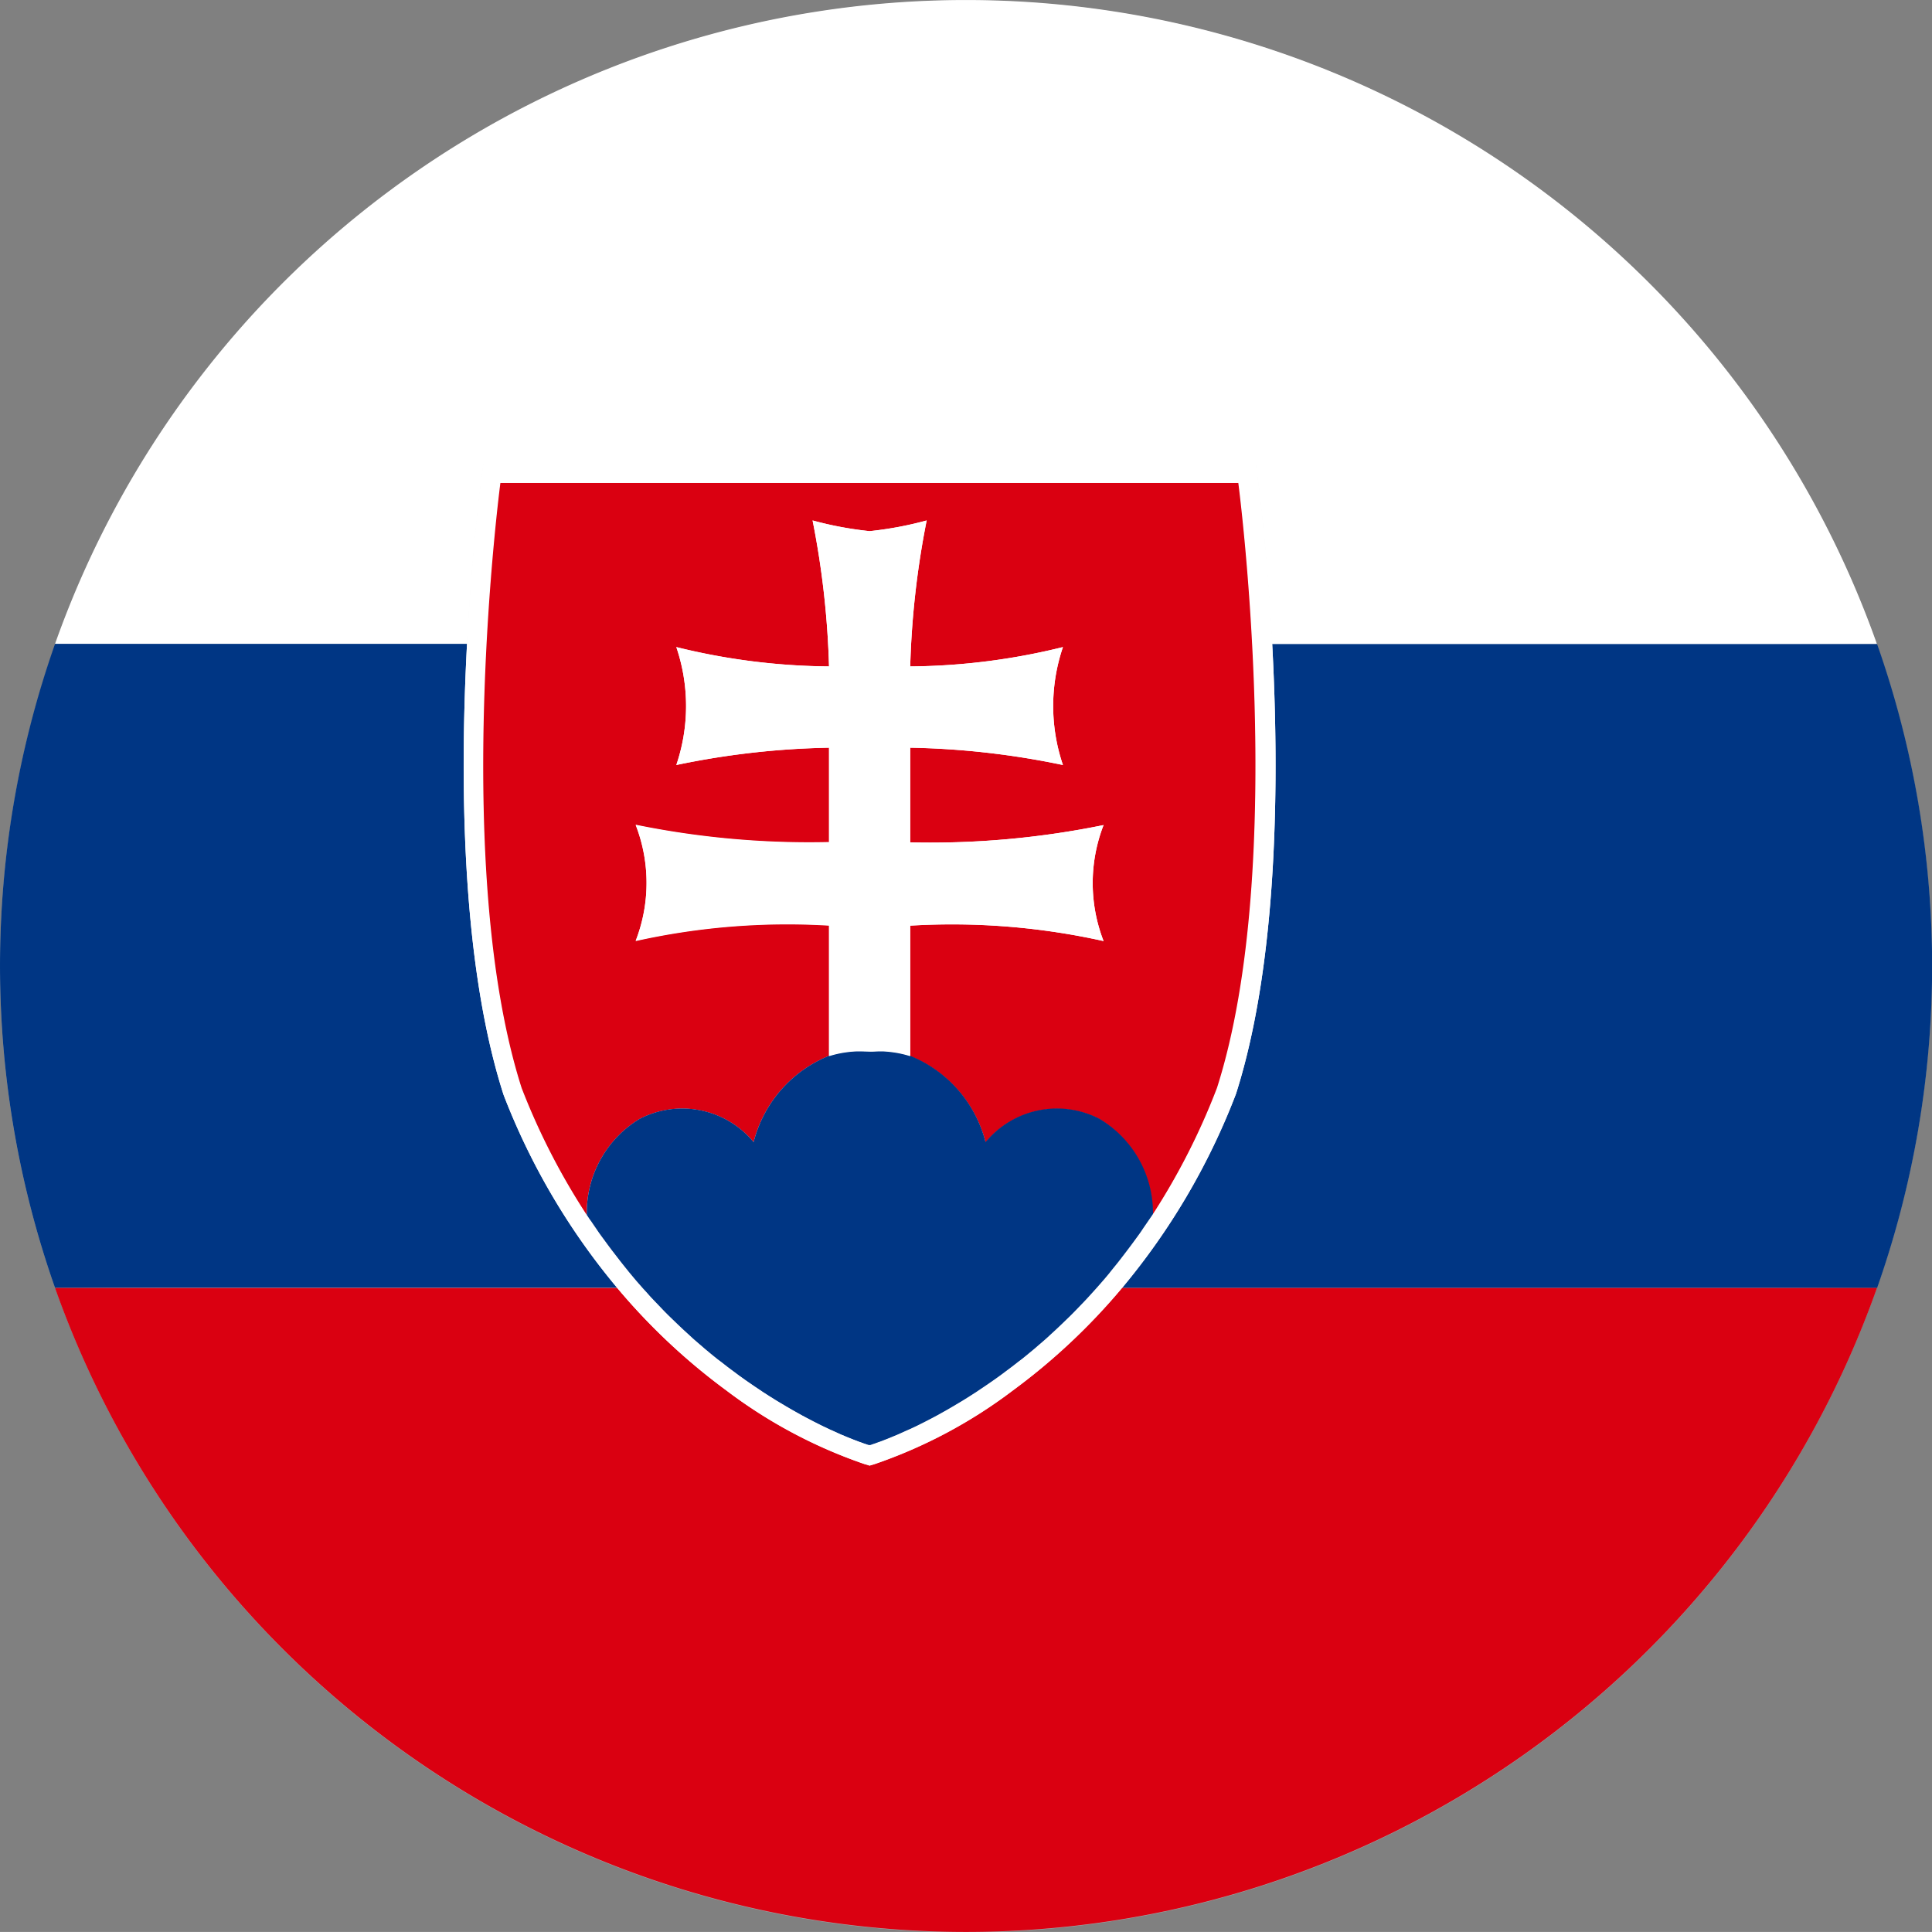 <svg id="Group_4000" data-name="Group 4000" xmlns="http://www.w3.org/2000/svg" xmlns:xlink="http://www.w3.org/1999/xlink" width="44.644" height="44.643" viewBox="0 0 44.644 44.643">
  <rect x="0" y="0" width="44.644" height="44.643" fill="#808080" stroke="none"/>
  <defs>
    <radialGradient id="radial-gradient" cx="0.5" cy="0.5" r="0.5" gradientTransform="translate(0 0)" gradientUnits="objectBoundingBox">
      <stop offset="0" stop-color="#fff"/>
      <stop offset="0.502" stop-color="#fdfdfd"/>
      <stop offset="0.552" stop-color="#fcfcfc"/>
      <stop offset="0.865" stop-color="#fbfbfb"/>
      <stop offset="0.892" stop-color="#f6f6f6"/>
      <stop offset="0.92" stop-color="#eaeaea"/>
      <stop offset="0.949" stop-color="#d4d4d4"/>
      <stop offset="0.979" stop-color="#b7b7b7"/>
      <stop offset="1" stop-color="#9e9e9e"/>
    </radialGradient>
  </defs>
  <path id="Path_13555" data-name="Path 13555" d="M129.814,751.171a22.322,22.322,0,1,1-22.322-22.314A22.316,22.316,0,0,1,129.814,751.171Z" transform="translate(-85.17 -728.849)" fill="url(#radial-gradient)"/>
  <g id="Group_3942" data-name="Group 3942" style="mix-blend-mode: multiply;isolation: isolate">
    <path id="Path_13556" data-name="Path 13556" d="M97.416,739.944l.051-.388h17.847l.051.388c.02.149.216,1.672.328,3.779h13.974a22.329,22.329,0,0,0-42.1,0h9.52C97.2,741.616,97.4,740.093,97.416,739.944Z" transform="translate(-86.296 -728.842)" fill="#fff"/>
    <path id="Path_13557" data-name="Path 13557" d="M96.808,767.321l-.009-.027c-.984-3.084-1-7.35-.837-10.4h-9.52a22.4,22.4,0,0,0,0,14.881H99.431A15.78,15.78,0,0,1,96.808,767.321Z" transform="translate(-85.17 -742.016)" fill="#003684"/>
    <path id="Path_13558" data-name="Path 13558" d="M136.686,767.294l-.01.027a15.778,15.778,0,0,1-2.622,4.458H151.5a22.4,22.4,0,0,0,0-14.881H137.523C137.685,759.944,137.67,764.21,136.686,767.294Z" transform="translate(-108.125 -742.016)" fill="#003684"/>
    <path id="Path_13559" data-name="Path 13559" d="M129.668,784.953H112.225a14.492,14.492,0,0,1-2.522,2.368,11.4,11.4,0,0,1-3.186,1.7l-.126.038-.126-.038a11.4,11.4,0,0,1-3.186-1.7,14.511,14.511,0,0,1-2.521-2.368H87.568a22.329,22.329,0,0,0,42.1,0Z" transform="translate(-86.296 -755.191)" fill="#da0011"/>
    <path id="Path_13560" data-name="Path 13560" d="M133.134,784.578c-.055.064-.11.126-.165.189C133.024,784.7,133.079,784.642,133.134,784.578Z" transform="translate(-107.616 -755.015)" fill="#da0011"/>
    <path id="Path_13561" data-name="Path 13561" d="M135.066,782.051c-.048.071-.1.144-.145.213C134.97,782.195,135.018,782.122,135.066,782.051Z" transform="translate(-108.533 -753.828)" fill="#da0011"/>
    <path id="Path_13562" data-name="Path 13562" d="M134.406,782.855c-.085.117-.171.231-.257.343C134.235,783.086,134.321,782.972,134.406,782.855Z" transform="translate(-108.17 -754.206)" fill="#da0011"/>
    <path id="Path_13563" data-name="Path 13563" d="M133.707,783.889c-.054.067-.108.132-.161.2C133.6,784.021,133.654,783.956,133.707,783.889Z" transform="translate(-107.887 -754.691)" fill="#da0011"/>
    <path id="Path_13564" data-name="Path 13564" d="M122.129,774.662l-.06.007Z" transform="translate(-102.497 -750.359)" fill="#da0011"/>
    <path id="Path_13565" data-name="Path 13565" d="M122.489,774.638c.022,0,.045,0,.067,0C122.534,774.635,122.511,774.637,122.489,774.638Z" transform="translate(-102.695 -750.346)" fill="#da0011"/>
    <path id="Path_13566" data-name="Path 13566" d="M123.682,749.883H106.618s-1.162,8.8.491,13.982a15.762,15.762,0,0,0,1.506,2.935,2.533,2.533,0,0,1,1.219-2.22,2.141,2.141,0,0,1,2.635.536,2.932,2.932,0,0,1,1.757-2l-.014,0v-3.012a16.114,16.114,0,0,0-4.468.356,3.7,3.7,0,0,0,0-2.68,20,20,0,0,0,4.468.4V756a18.755,18.755,0,0,0-3.529.4,4.231,4.231,0,0,0,0-2.725,15.1,15.1,0,0,0,3.529.447,20.15,20.15,0,0,0-.38-3.373,8.211,8.211,0,0,0,1.318.247,8.221,8.221,0,0,0,1.318-.247,20.133,20.133,0,0,0-.38,3.373,15.1,15.1,0,0,0,3.529-.447,4.231,4.231,0,0,0,0,2.725,18.755,18.755,0,0,0-3.529-.4v2.188a20,20,0,0,0,4.468-.4,3.7,3.7,0,0,0,0,2.68,16.114,16.114,0,0,0-4.468-.356v3.012l-.015,0a2.932,2.932,0,0,1,1.757,2,2.141,2.141,0,0,1,2.636-.536,2.532,2.532,0,0,1,1.219,2.22,15.73,15.73,0,0,0,1.505-2.935C124.844,758.684,123.682,749.883,123.682,749.883Z" transform="translate(-95.055 -738.723)" fill="#da0011"/>
    <path id="Path_13567" data-name="Path 13567" d="M113,784.767c-.056-.063-.11-.125-.165-.189C112.885,784.642,112.94,784.7,113,784.767Z" transform="translate(-98.159 -755.015)" fill="#da0011"/>
    <path id="Path_13568" data-name="Path 13568" d="M123.494,774.635c.023,0,.046,0,.068,0C123.54,774.637,123.517,774.635,123.494,774.635Z" transform="translate(-103.167 -750.346)" fill="#da0011"/>
    <path id="Path_13569" data-name="Path 13569" d="M112.421,784.085c-.054-.064-.107-.128-.16-.2C112.314,783.956,112.368,784.021,112.421,784.085Z" transform="translate(-97.892 -754.691)" fill="#da0011"/>
    <path id="Path_13570" data-name="Path 13570" d="M123.988,774.669l-.062-.007Z" transform="translate(-103.369 -750.359)" fill="#da0011"/>
    <path id="Path_13571" data-name="Path 13571" d="M111.734,783.2c-.086-.112-.172-.226-.257-.343C111.562,782.972,111.647,783.086,111.734,783.2Z" transform="translate(-97.523 -754.206)" fill="#da0011"/>
    <path id="Path_13572" data-name="Path 13572" d="M111.06,782.264c-.048-.07-.1-.142-.145-.213C110.963,782.122,111.012,782.195,111.06,782.264Z" transform="translate(-97.26 -753.828)" fill="#da0011"/>
    <path id="Path_13573" data-name="Path 13573" d="M126.126,790.385l-.131.073Z" transform="translate(-104.341 -757.742)" fill="#da0011"/>
    <path id="Path_13574" data-name="Path 13574" d="M127.072,789.818c-.05.031-.1.061-.149.09C126.972,789.88,127.021,789.849,127.072,789.818Z" transform="translate(-104.777 -757.476)" fill="#da0011"/>
    <path id="Path_13575" data-name="Path 13575" d="M125.6,790.627c-.075.039-.147.077-.219.113C125.456,790.7,125.528,790.666,125.6,790.627Z" transform="translate(-104.054 -757.856)" fill="#da0011"/>
    <path id="Path_13576" data-name="Path 13576" d="M126.589,790.115l-.139.081Z" transform="translate(-104.555 -757.615)" fill="#da0011"/>
    <path id="Path_13577" data-name="Path 13577" d="M124.073,791.418l-.073.03Z" transform="translate(-103.404 -758.227)" fill="#da0011"/>
    <path id="Path_13578" data-name="Path 13578" d="M125.1,790.935c-.037.019-.072.035-.107.052C125.027,790.971,125.061,790.954,125.1,790.935Z" transform="translate(-103.869 -758)" fill="#da0011"/>
    <path id="Path_13579" data-name="Path 13579" d="M124.383,791.279l-.087.039Z" transform="translate(-103.543 -758.162)" fill="#da0011"/>
    <path id="Path_13580" data-name="Path 13580" d="M124.724,791.119l-.1.045Z" transform="translate(-103.698 -758.087)" fill="#da0011"/>
    <path id="Path_13581" data-name="Path 13581" d="M127.572,789.494l-.156.1Z" transform="translate(-105.008 -757.323)" fill="#da0011"/>
    <path id="Path_13582" data-name="Path 13582" d="M131.981,785.838c-.056.058-.112.116-.169.172C131.868,785.954,131.924,785.9,131.981,785.838Z" transform="translate(-107.073 -755.607)" fill="#da0011"/>
    <path id="Path_13583" data-name="Path 13583" d="M132.558,785.227c-.055.061-.111.121-.167.18C132.447,785.348,132.5,785.288,132.558,785.227Z" transform="translate(-107.344 -755.32)" fill="#da0011"/>
    <path id="Path_13584" data-name="Path 13584" d="M131.269,786.4q-.166.161-.332.312Q131.1,786.566,131.269,786.4Z" transform="translate(-106.662 -755.872)" fill="#da0011"/>
    <path id="Path_13585" data-name="Path 13585" d="M128.22,788.957c-.107.075-.212.148-.316.216C128.007,789.1,128.112,789.032,128.22,788.957Z" transform="translate(-105.237 -757.071)" fill="#da0011"/>
    <path id="Path_13586" data-name="Path 13586" d="M130.562,787.193c-.058.052-.116.1-.175.151C130.445,787.295,130.5,787.245,130.562,787.193Z" transform="translate(-106.403 -756.243)" fill="#da0011"/>
    <path id="Path_13587" data-name="Path 13587" d="M128.882,788.57c-.055.041-.11.083-.164.122C128.773,788.653,128.827,788.611,128.882,788.57Z" transform="translate(-105.62 -756.89)" fill="#da0011"/>
    <path id="Path_13588" data-name="Path 13588" d="M129.994,787.685c-.057.049-.113.094-.17.14C129.88,787.779,129.937,787.734,129.994,787.685Z" transform="translate(-106.139 -756.474)" fill="#da0011"/>
    <path id="Path_13589" data-name="Path 13589" d="M129.433,788.145l-.167.13Z" transform="translate(-105.877 -756.69)" fill="#da0011"/>
    <path id="Path_13590" data-name="Path 13590" d="M121.025,790.987c-.036-.017-.071-.033-.108-.052C120.954,790.954,120.989,790.971,121.025,790.987Z" transform="translate(-101.956 -758)" fill="#da0011"/>
    <path id="Path_13591" data-name="Path 13591" d="M119.056,789.908c-.049-.029-.1-.059-.148-.09C118.958,789.849,119.007,789.88,119.056,789.908Z" transform="translate(-101.013 -757.476)" fill="#da0011"/>
    <path id="Path_13592" data-name="Path 13592" d="M117.927,789.173c-.1-.068-.209-.142-.316-.216C117.718,789.032,117.823,789.1,117.927,789.173Z" transform="translate(-100.404 -757.071)" fill="#da0011"/>
    <path id="Path_13593" data-name="Path 13593" d="M120,790.458l-.131-.073Z" transform="translate(-101.464 -757.742)" fill="#da0011"/>
    <path id="Path_13594" data-name="Path 13594" d="M119.537,790.2l-.139-.081Z" transform="translate(-101.243 -757.615)" fill="#da0011"/>
    <path id="Path_13595" data-name="Path 13595" d="M120.531,790.74c-.071-.036-.143-.074-.218-.113C120.388,790.666,120.46,790.7,120.531,790.74Z" transform="translate(-101.673 -757.856)" fill="#da0011"/>
    <path id="Path_13596" data-name="Path 13596" d="M117.247,788.693c-.054-.039-.109-.081-.164-.122C117.138,788.611,117.193,788.653,117.247,788.693Z" transform="translate(-100.156 -756.89)" fill="#da0011"/>
    <path id="Path_13597" data-name="Path 13597" d="M118.555,789.595c-.051-.033-.1-.066-.156-.1C118.452,789.529,118.5,789.561,118.555,789.595Z" transform="translate(-100.774 -757.323)" fill="#da0011"/>
    <path id="Path_13598" data-name="Path 13598" d="M123.756,791.547l-.077.03Z" transform="translate(-103.253 -758.288)" fill="#da0011"/>
    <path id="Path_13599" data-name="Path 13599" d="M114.149,786.01c-.056-.056-.112-.114-.169-.172C114.036,785.9,114.092,785.954,114.149,786.01Z" transform="translate(-98.699 -755.607)" fill="#da0011"/>
    <path id="Path_13600" data-name="Path 13600" d="M113.572,785.407q-.084-.088-.167-.18Q113.488,785.318,113.572,785.407Z" transform="translate(-98.429 -755.32)" fill="#da0011"/>
    <path id="Path_13601" data-name="Path 13601" d="M114.879,786.716q-.165-.15-.333-.312Q114.713,786.566,114.879,786.716Z" transform="translate(-98.965 -755.872)" fill="#da0011"/>
    <path id="Path_13602" data-name="Path 13602" d="M115.569,787.344c-.058-.049-.116-.1-.175-.151C115.452,787.245,115.51,787.295,115.569,787.344Z" transform="translate(-99.363 -756.243)" fill="#da0011"/>
    <path id="Path_13603" data-name="Path 13603" d="M116.136,787.825c-.057-.046-.114-.091-.17-.14C116.023,787.734,116.079,787.779,116.136,787.825Z" transform="translate(-99.631 -756.474)" fill="#da0011"/>
    <path id="Path_13604" data-name="Path 13604" d="M116.7,788.275l-.167-.13Z" transform="translate(-99.896 -756.69)" fill="#da0011"/>
    <path id="Path_13605" data-name="Path 13605" d="M122.936,791.787l-.024-.01Z" transform="translate(-102.893 -758.396)" fill="#da0011"/>
    <path id="Path_13606" data-name="Path 13606" d="M123.022,791.813l-.01,0Z" transform="translate(-102.94 -758.411)" fill="#da0011"/>
    <path id="Path_13607" data-name="Path 13607" d="M123.09,791.81l-.011,0Z" transform="translate(-102.972 -758.411)" fill="#da0011"/>
    <path id="Path_13608" data-name="Path 13608" d="M121.4,791.164l-.1-.045Z" transform="translate(-102.136 -758.087)" fill="#da0011"/>
    <path id="Path_13609" data-name="Path 13609" d="M123.176,791.777l-.024.01Z" transform="translate(-103.006 -758.396)" fill="#da0011"/>
    <path id="Path_13610" data-name="Path 13610" d="M123.309,791.728l-.038.014Z" transform="translate(-103.062 -758.373)" fill="#da0011"/>
    <path id="Path_13611" data-name="Path 13611" d="M123.486,791.662l-.047.017Z" transform="translate(-103.141 -758.341)" fill="#da0011"/>
    <path id="Path_13612" data-name="Path 13612" d="M122.363,791.577l-.077-.03Z" transform="translate(-102.599 -758.288)" fill="#da0011"/>
    <path id="Path_13613" data-name="Path 13613" d="M122.046,791.448c-.023-.009-.048-.02-.072-.03C122,791.429,122.023,791.44,122.046,791.448Z" transform="translate(-102.453 -758.227)" fill="#da0011"/>
    <path id="Path_13614" data-name="Path 13614" d="M122.806,791.742l-.038-.014Z" transform="translate(-102.826 -758.373)" fill="#da0011"/>
    <path id="Path_13615" data-name="Path 13615" d="M122.63,791.678l-.047-.017Z" transform="translate(-102.739 -758.341)" fill="#da0011"/>
    <path id="Path_13616" data-name="Path 13616" d="M121.736,791.318l-.086-.039Z" transform="translate(-102.301 -758.162)" fill="#da0011"/>
    <path id="Path_13617" data-name="Path 13617" d="M122.585,776.2a2.141,2.141,0,0,0-2.636.536,2.933,2.933,0,0,0-1.757-2,2.347,2.347,0,0,0-.4-.087l-.062-.007c-.053-.005-.106-.009-.161-.011-.022,0-.045,0-.068,0-.075,0-.153,0-.233.005s-.157-.006-.233-.005c-.023,0-.045,0-.067,0-.055,0-.109.006-.162.011l-.06.007a2.359,2.359,0,0,0-.4.087,2.933,2.933,0,0,0-1.757,2,2.141,2.141,0,0,0-2.635-.536,2.533,2.533,0,0,0-1.219,2.22c.032.049.064.1.1.145.048.071.1.144.145.213s.1.142.153.213c.085.117.17.231.257.343.053.069.106.139.159.205s.107.132.16.2l.142.17c.055.064.11.126.165.189s.093.1.14.155.111.121.167.18l.138.144c.056.058.112.116.169.172l.132.128q.167.162.333.312c.039.036.078.073.117.107.058.052.116.1.175.151.043.038.086.075.129.11s.114.094.17.14.086.071.129.1l.167.13c.042.032.084.064.127.095s.11.083.164.122l.116.083c.107.075.212.148.316.216l.1.068.156.1.114.071c.049.031.1.061.148.09l.112.067.139.081.11.062.131.073.105.056.218.113c.034.016.069.035.1.05s.072.036.108.052l.095.046.1.045.088.04.086.039.085.035c.024.011.049.022.072.03l.094.038.077.03.081.031.047.016.051.019.038.014.039.012.024.01.029.008.01,0,.013,0,.013,0,.011,0,.028-.008.024-.01.039-.012.038-.014.051-.019.047-.016.081-.031.077-.03.093-.038.073-.03.084-.035.087-.039.088-.04.1-.045.1-.046c.036-.016.07-.033.107-.052l.1-.05c.071-.036.144-.074.219-.113l.105-.056.131-.073.11-.062.139-.081.112-.067c.049-.029.1-.059.149-.09l.113-.071.156-.1.1-.068c.1-.068.208-.142.316-.216l.116-.083c.054-.039.109-.081.164-.122l.127-.095.167-.13c.043-.033.085-.068.129-.1s.113-.091.17-.14.086-.072.129-.11c.058-.049.116-.1.175-.151.039-.034.078-.071.117-.107q.165-.15.332-.312l.132-.128c.056-.056.112-.114.169-.172l.138-.144q.084-.088.167-.18l.14-.155c.055-.063.11-.125.165-.189s.094-.113.141-.17.108-.128.161-.2.106-.136.159-.205c.086-.112.172-.226.257-.343.05-.071.1-.141.152-.213s.1-.142.145-.213l.1-.145A2.532,2.532,0,0,0,122.585,776.2Z" transform="translate(-97.175 -750.345)" fill="#003684"/>
    <path id="Path_13618" data-name="Path 13618" d="M117.807,763.8q.08-.008.162-.011c.022,0,.045,0,.067,0,.076,0,.153,0,.233.005s.158-.006.233-.005c.023,0,.046,0,.068,0,.055,0,.109.006.161.011l.062.008a2.334,2.334,0,0,1,.4.087l.015,0v-3.012a16.113,16.113,0,0,1,4.468.356,3.7,3.7,0,0,1,0-2.68,19.994,19.994,0,0,1-4.468.4v-2.188a18.752,18.752,0,0,1,3.529.4,4.231,4.231,0,0,1,0-2.725,15.1,15.1,0,0,1-3.529.447,20.132,20.132,0,0,1,.38-3.373,8.223,8.223,0,0,1-1.318.247,8.213,8.213,0,0,1-1.318-.247,20.149,20.149,0,0,1,.38,3.373,15.1,15.1,0,0,1-3.529-.447,4.231,4.231,0,0,1,0,2.725,18.752,18.752,0,0,1,3.529-.4v2.188a20,20,0,0,1-4.468-.4,3.7,3.7,0,0,1,0,2.68,16.113,16.113,0,0,1,4.468-.356v3.012l.014,0a2.347,2.347,0,0,1,.4-.087Z" transform="translate(-98.175 -739.493)" fill="#fff"/>
    <path id="Path_13619" data-name="Path 13619" d="M123.217,763.6c.984-3.084,1-7.35.836-10.4-.112-2.106-.308-3.63-.328-3.779l-.051-.388H105.827l-.051.388c-.019.149-.216,1.672-.328,3.779-.162,3.047-.147,7.313.837,10.4l.009.027a15.78,15.78,0,0,0,2.623,4.458,14.511,14.511,0,0,0,2.521,2.368,11.4,11.4,0,0,0,3.186,1.7l.126.038.126-.038a11.4,11.4,0,0,0,3.186-1.7,14.492,14.492,0,0,0,2.522-2.368,15.779,15.779,0,0,0,2.622-4.458Zm-1.931,2.8-.1.145c-.048.071-.1.144-.145.213s-.1.142-.152.213c-.085.117-.171.231-.257.343-.053.069-.106.139-.159.205s-.108.132-.161.2-.094.114-.141.17l-.165.189-.14.155c-.055.061-.11.121-.167.18l-.138.144c-.056.058-.112.116-.169.172l-.132.128q-.166.161-.332.312c-.039.036-.078.073-.117.107-.058.052-.116.1-.175.151-.043.038-.086.075-.129.11s-.114.094-.17.14-.086.07-.129.1l-.167.13-.127.095c-.055.041-.109.083-.164.122l-.116.083c-.107.075-.212.148-.316.216l-.1.068-.156.1-.113.071c-.05.031-.1.062-.149.09l-.112.067-.139.081-.11.062-.131.073-.105.056c-.075.039-.147.077-.219.113l-.1.05c-.037.019-.072.035-.107.052l-.1.046-.1.044-.088.04-.087.039-.084.035-.073.03-.093.038-.077.03-.081.031-.047.016-.051.019-.038.014-.039.012-.024.01-.028.008-.011,0-.013,0-.013,0-.01,0-.029-.008-.024-.01-.039-.012-.038-.014-.051-.019-.047-.016-.081-.031-.077-.03-.094-.038c-.023-.008-.048-.02-.072-.03l-.085-.035-.086-.039-.088-.04-.1-.044-.095-.046c-.036-.016-.071-.033-.108-.052s-.068-.034-.1-.05c-.071-.035-.143-.074-.218-.113l-.105-.056-.131-.073-.11-.062-.139-.081-.112-.067c-.049-.029-.1-.059-.148-.09l-.114-.071c-.051-.033-.1-.066-.156-.1l-.1-.068c-.1-.068-.209-.142-.316-.216l-.116-.083c-.054-.039-.109-.081-.164-.122l-.127-.095-.167-.13c-.043-.034-.086-.068-.129-.1s-.114-.091-.17-.14-.086-.072-.129-.11c-.058-.049-.116-.1-.175-.151-.039-.034-.078-.071-.117-.107q-.165-.15-.333-.312l-.132-.128c-.056-.056-.112-.114-.169-.172l-.138-.144q-.084-.088-.167-.18c-.047-.051-.093-.1-.14-.155s-.11-.125-.165-.189l-.142-.17c-.054-.064-.107-.128-.16-.2s-.106-.136-.159-.205q-.13-.168-.257-.343c-.051-.071-.1-.141-.153-.213s-.1-.142-.145-.213c-.032-.048-.064-.1-.1-.145a15.759,15.759,0,0,1-1.506-2.935c-1.653-5.182-.491-13.982-.491-13.982h17.064s1.162,8.8-.492,13.982A15.726,15.726,0,0,1,121.286,766.4Z" transform="translate(-94.656 -738.327)" fill="#fff"/>
  </g>
</svg>
